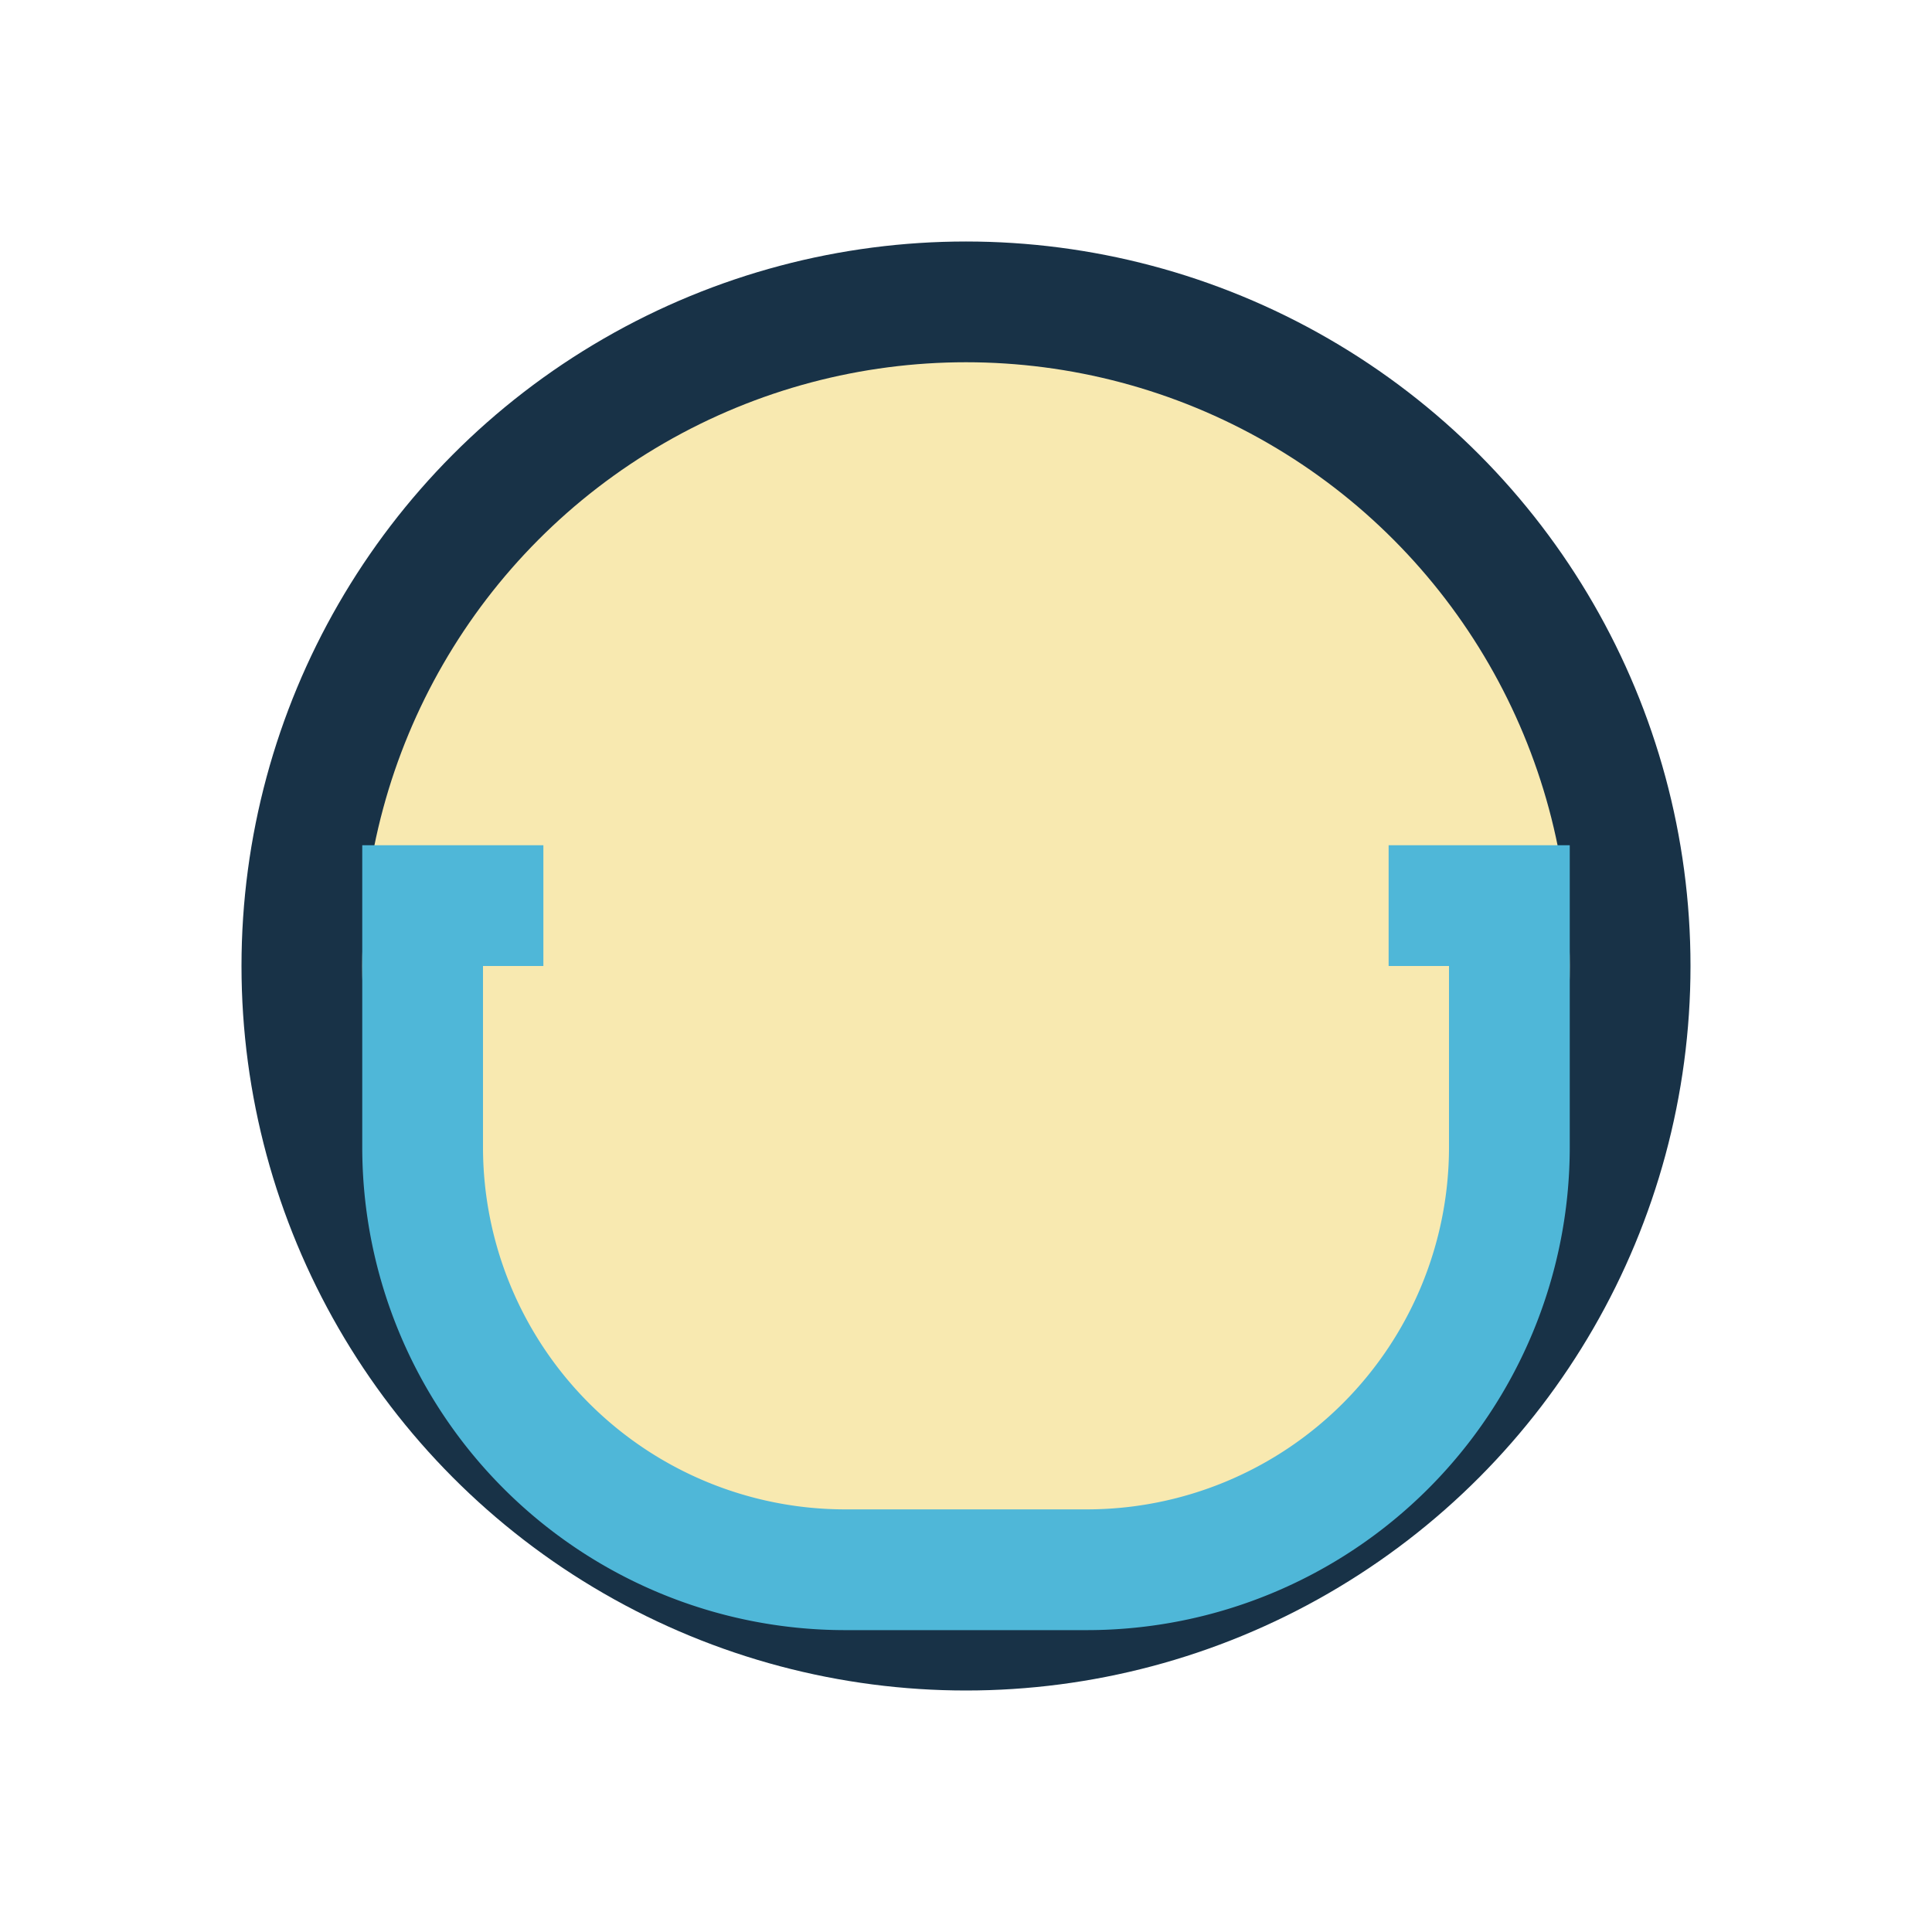 <?xml version="1.0" encoding="UTF-8"?>
<svg xmlns="http://www.w3.org/2000/svg" width="32" height="32" viewBox="0 0 32 32"><circle cx="16" cy="16" r="11" fill="#F8E9B0" stroke="#183247" stroke-width="2"/><path d="M9 15h-2v4a7 7 0 007 7h4a7 7 0 007-7v-4h-2" stroke="#4FB7D8" stroke-width="2" fill="none"/></svg>